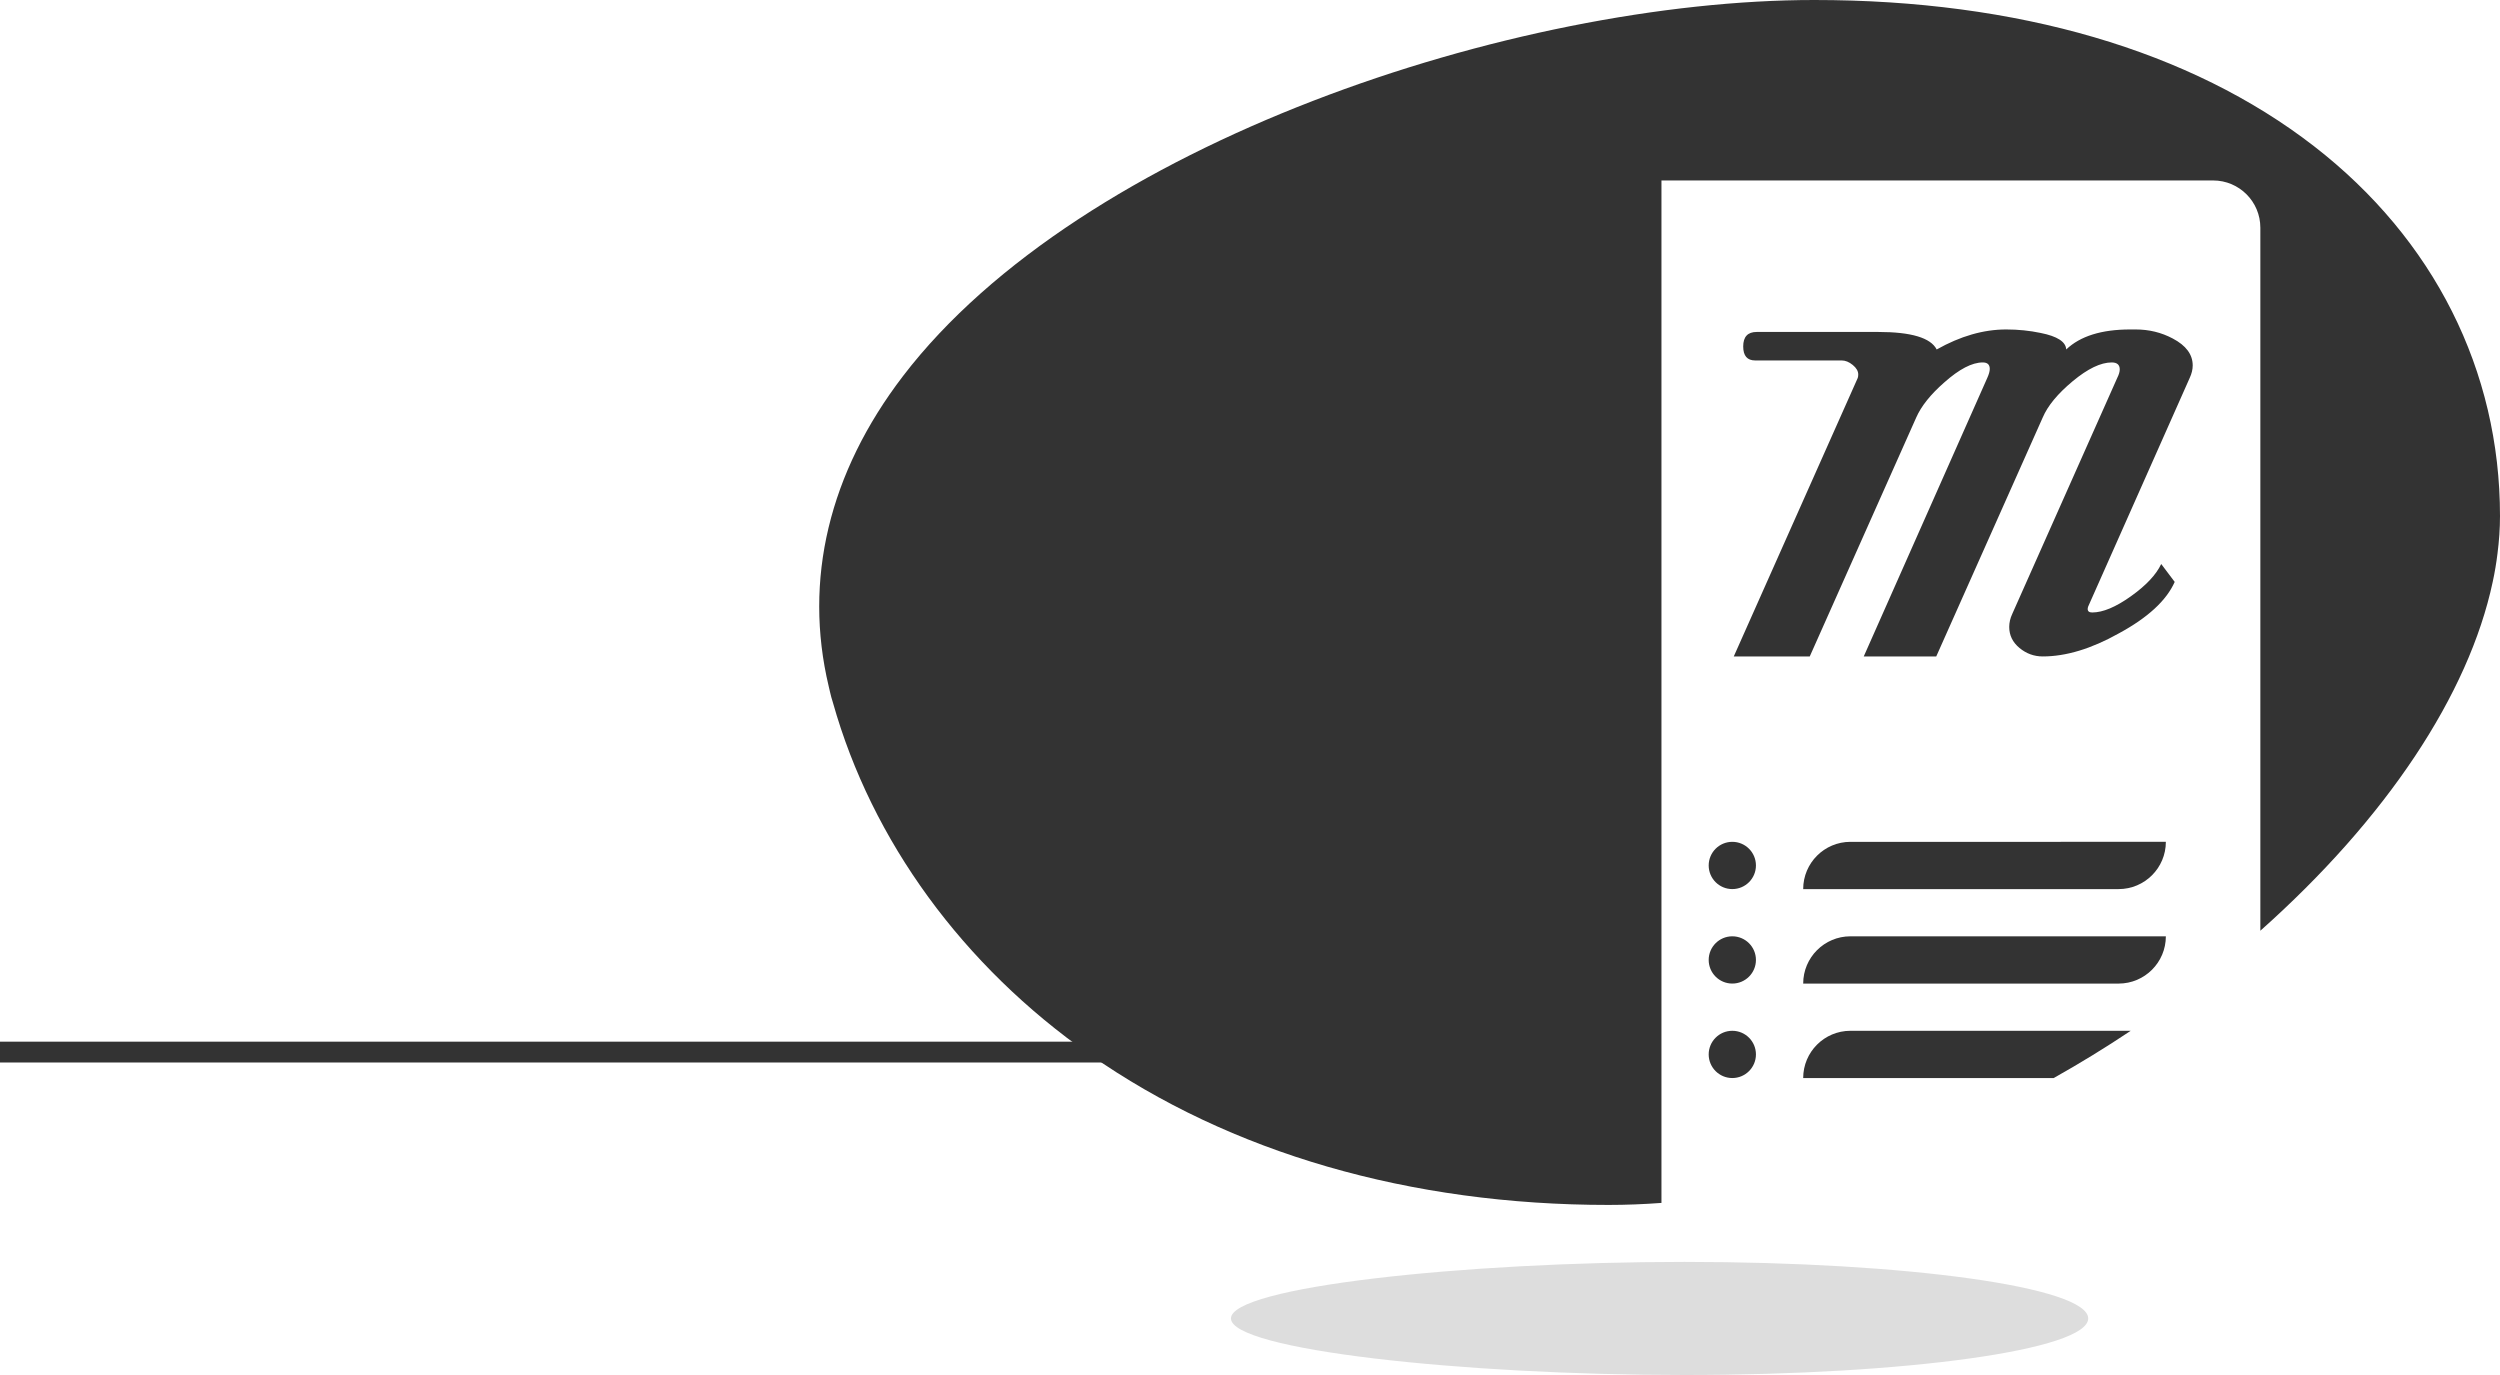 <?xml version="1.0" encoding="utf-8"?>
<!-- Generator: Adobe Illustrator 16.0.0, SVG Export Plug-In . SVG Version: 6.00 Build 0)  -->
<!DOCTYPE svg PUBLIC "-//W3C//DTD SVG 1.1//EN" "http://www.w3.org/Graphics/SVG/1.1/DTD/svg11.dtd">
<svg version="1.1" id="Calque_1" xmlns="http://www.w3.org/2000/svg" xmlns:xlink="http://www.w3.org/1999/xlink" x="0px" y="0px"
	 width="120px" height="66px" viewBox="0 0 120 66" enable-background="new 0 0 120 66" xml:space="preserve">
<rect y="50" fill="#333333" width="78.002" height="1"/>
<g>
	<path fill="#DDDDDD" d="M100.234,63.285c0,1.5-8.678,2.715-19.379,2.715c-10.708,0-21.769-1.215-21.769-2.715
		c0-1.498,11.061-2.714,21.769-2.714C91.557,60.571,100.234,61.787,100.234,63.285z"/>
</g>
<g>
	<path fill="#333333" d="M103.961,40.408c0,1.253-1.016,2.269-2.268,2.269H86.553c0-1.253,1.016-2.269,2.268-2.269H103.961z"/>
	<circle fill="#333333" cx="83.151" cy="41.542" r="1.134"/>
	<path fill="#333333" d="M103.961,44.943c0,1.253-1.016,2.269-2.268,2.269H86.553c0-1.253,1.016-2.269,2.268-2.269H103.961z"/>
	<circle fill="#333333" cx="83.151" cy="46.077" r="1.134"/>
	<circle fill="#333333" cx="83.151" cy="50.612" r="1.134"/>
	<path fill="#333333" d="M86.553,51.747h12.022c1.25-0.701,2.485-1.458,3.7-2.269H88.82C87.568,49.479,86.553,50.494,86.553,51.747z
		"/>
	<g>
		<path fill="#333333" d="M104.386,27.932c-0.4,0.896-1.296,1.721-2.688,2.473c-1.312,0.735-2.528,1.104-3.647,1.104
			c-0.417,0-0.788-0.136-1.116-0.407c-0.328-0.272-0.492-0.608-0.492-1.009c0-0.208,0.048-0.416,0.145-0.624l5.039-11.328
			c0.08-0.159,0.121-0.296,0.121-0.408c0-0.224-0.129-0.336-0.385-0.336c-0.528,0-1.152,0.301-1.872,0.9s-1.2,1.18-1.439,1.74
			l-5.112,11.472h-3.48l5.929-13.368c0.079-0.176,0.12-0.319,0.12-0.432c0-0.208-0.112-0.312-0.337-0.312
			c-0.512,0-1.128,0.32-1.848,0.961c-0.656,0.575-1.104,1.136-1.344,1.68l-5.112,11.472h-3.647l5.951-13.368
			c0.017-0.048,0.024-0.104,0.024-0.168c0-0.159-0.088-0.312-0.264-0.456c-0.176-0.144-0.352-0.216-0.528-0.216H84.25
			c-0.385,0-0.576-0.224-0.576-0.672c0-0.464,0.216-0.696,0.647-0.696h5.832c1.585,0,2.521,0.28,2.808,0.841
			c1.137-0.641,2.248-0.961,3.336-0.961c0.577,0,1.129,0.057,1.656,0.168c0.801,0.16,1.208,0.425,1.225,0.793
			c0.672-0.641,1.695-0.961,3.072-0.961h0.264c0.64,0,1.232,0.145,1.775,0.433c0.641,0.336,0.961,0.768,0.961,1.296
			c0,0.191-0.049,0.393-0.145,0.6l-4.872,10.969c-0.016,0.048-0.024,0.088-0.024,0.119c0,0.112,0.072,0.168,0.217,0.168
			c0.512,0,1.132-0.26,1.859-0.779c0.729-0.52,1.212-1.036,1.453-1.548L104.386,27.932z"/>
	</g>
	<path fill="#333333" d="M111.074,7.019C105.148,2.427,96.854,0,87.091,0C72.692,0,51.873,6.902,43.344,18.052
		c-3.559,4.651-4.781,9.789-3.566,14.893c0.042,0.174,0.078,0.348,0.125,0.521c0.023,0.087,0.053,0.172,0.077,0.258
		c1.868,6.637,6.236,12.629,12.332,16.894c6.748,4.724,15.36,7.219,24.901,7.219c0.838,0,1.684-0.034,2.537-0.097V8.662h2.267l0,0
		c0.001,0,0.001,0,0.001,0h24.211c1.252,0,2.268,1.015,2.268,2.268v33.745c6.042-5.375,10.004-11.337,11.153-16.744
		c0.099-0.455,0.174-0.906,0.229-1.354c0.079-0.611,0.121-1.217,0.121-1.809C120,17.782,116.829,11.478,111.074,7.019z"/>
</g>
</svg>
